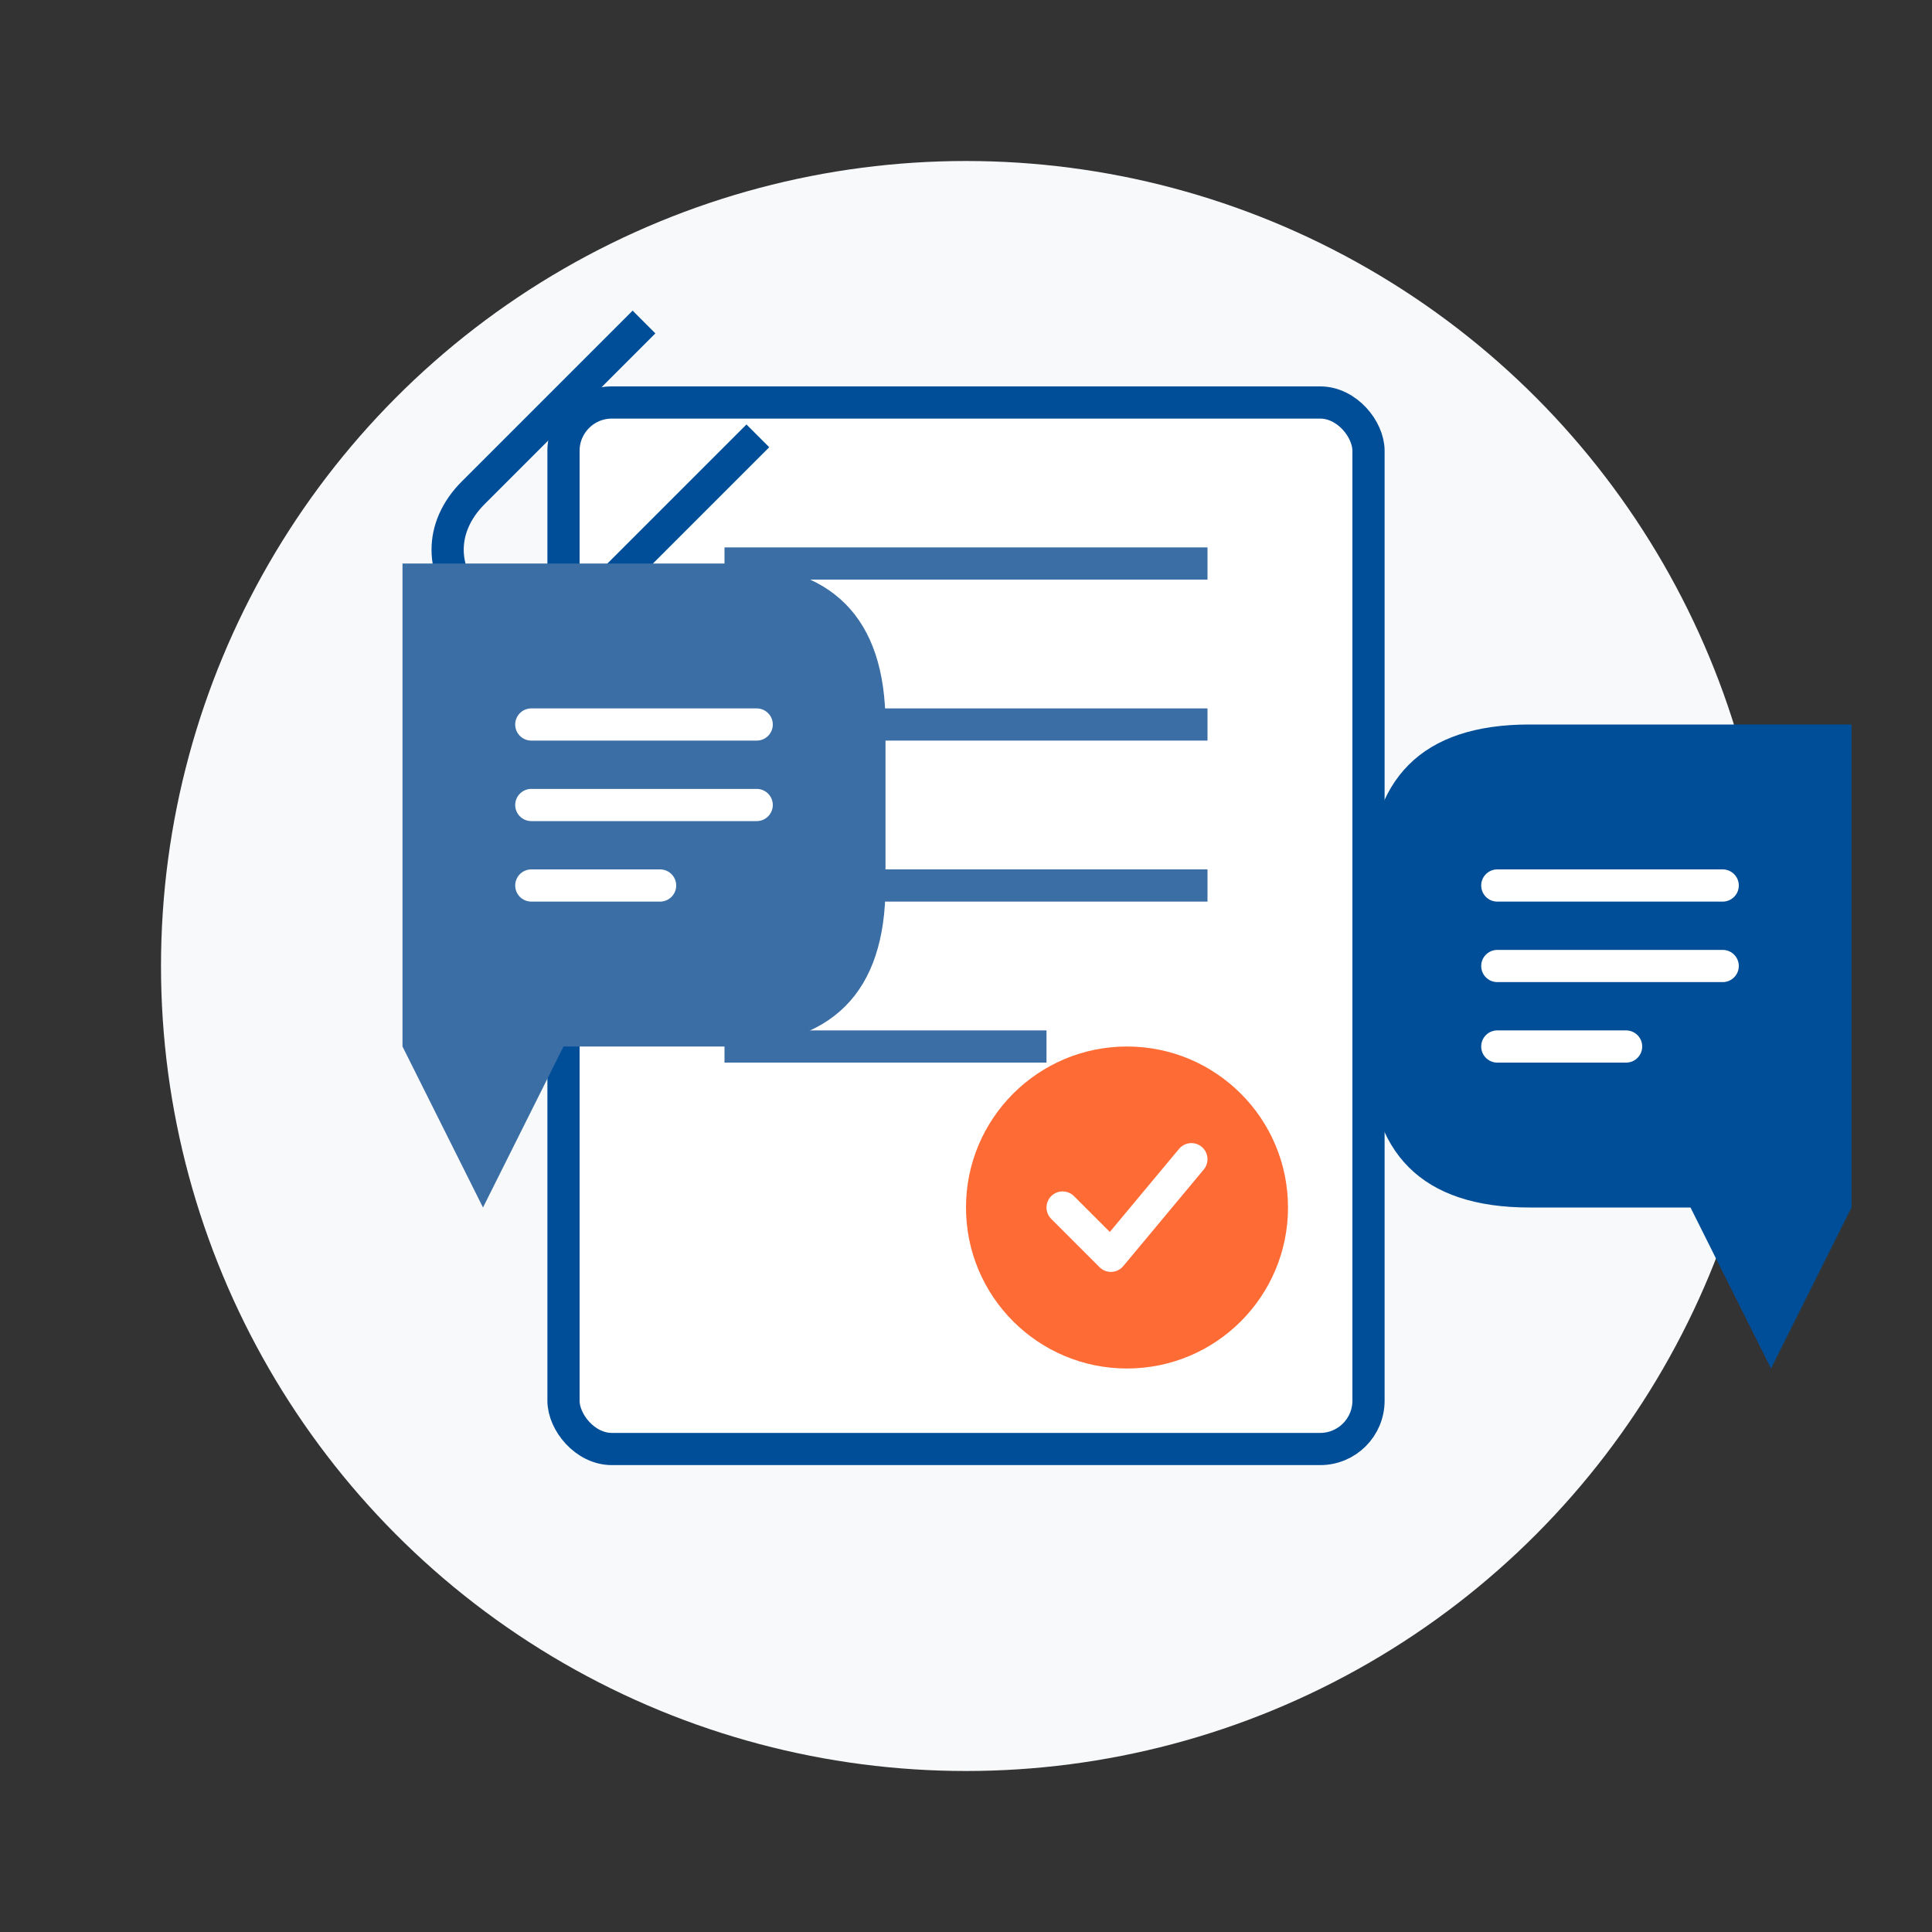 <svg xmlns="http://www.w3.org/2000/svg" width="120" height="120" viewBox="0 0 120 120">
  <rect x="0" y="0" width="120" height="120" fill="#333333" stroke="none"/>
  <style>
    .primary { fill: #3a6ea5; }
    .secondary { fill: #004e98; }
    .accent { fill: #ff6b35; }
    .light { fill: #f8f9fa; }
    .dark { fill: #343a40; }
  </style>
  
  <!-- Background circle -->
  <circle cx="60" cy="60" r="50" class="light" />
  
  <!-- Document/clipboard -->
  <g transform="translate(60, 60)">
    <rect x="-25" y="-35" width="50" height="65" rx="3" ry="3" fill="#fff" stroke="#004e98" stroke-width="2" />
    
    <!-- Document lines -->
    <line x1="-15" y1="-25" x2="15" y2="-25" stroke="#3a6ea5" stroke-width="2" />
    <line x1="-15" y1="-15" x2="15" y2="-15" stroke="#3a6ea5" stroke-width="2" />
    <line x1="-15" y1="-5" x2="15" y2="-5" stroke="#3a6ea5" stroke-width="2" />
    <line x1="-15" y1="5" x2="5" y2="5" stroke="#3a6ea5" stroke-width="2" />
    
    <!-- Checkmark -->
    <g transform="translate(10, 15)">
      <circle cx="0" cy="0" r="10" class="accent" />
      <path d="M-4,0 L-1,3 L4,-3" stroke="#fff" stroke-width="2" fill="none" stroke-linecap="round" stroke-linejoin="round" />
    </g>
    
    <!-- Paperclip -->
    <g transform="translate(-20, -40)">
      <path d="M0,0 C0,0 0,10 0,15 C0,18 2,20 5,20 C8,20 10,18 10,15 C10,10 10,0 10,0" fill="none" stroke="#004e98" stroke-width="2" transform="rotate(45)" />
    </g>
  </g>
  
  <!-- Speech bubble -->
  <g transform="translate(25, 35)">
    <path d="M0,0 L20,0 Q30,0 30,10 L30,20 Q30,30 20,30 L10,30 L5,40 L0,30 L0,0 Z" class="primary" />
    
    <!-- Bubble content -->
    <line x1="8" y1="10" x2="22" y2="10" stroke="#fff" stroke-width="2" stroke-linecap="round" />
    <line x1="8" y1="15" x2="22" y2="15" stroke="#fff" stroke-width="2" stroke-linecap="round" />
    <line x1="8" y1="20" x2="16" y2="20" stroke="#fff" stroke-width="2" stroke-linecap="round" />
  </g>
  
  <!-- Speech bubble 2 -->
  <g transform="translate(85, 45)">
    <path d="M30,0 L10,0 Q0,0 0,10 L0,20 Q0,30 10,30 L20,30 L25,40 L30,30 L30,0 Z" class="secondary" />
    
    <!-- Bubble content -->
    <line x1="8" y1="10" x2="22" y2="10" stroke="#fff" stroke-width="2" stroke-linecap="round" />
    <line x1="8" y1="15" x2="22" y2="15" stroke="#fff" stroke-width="2" stroke-linecap="round" />
    <line x1="8" y1="20" x2="16" y2="20" stroke="#fff" stroke-width="2" stroke-linecap="round" />
  </g>
</svg>
